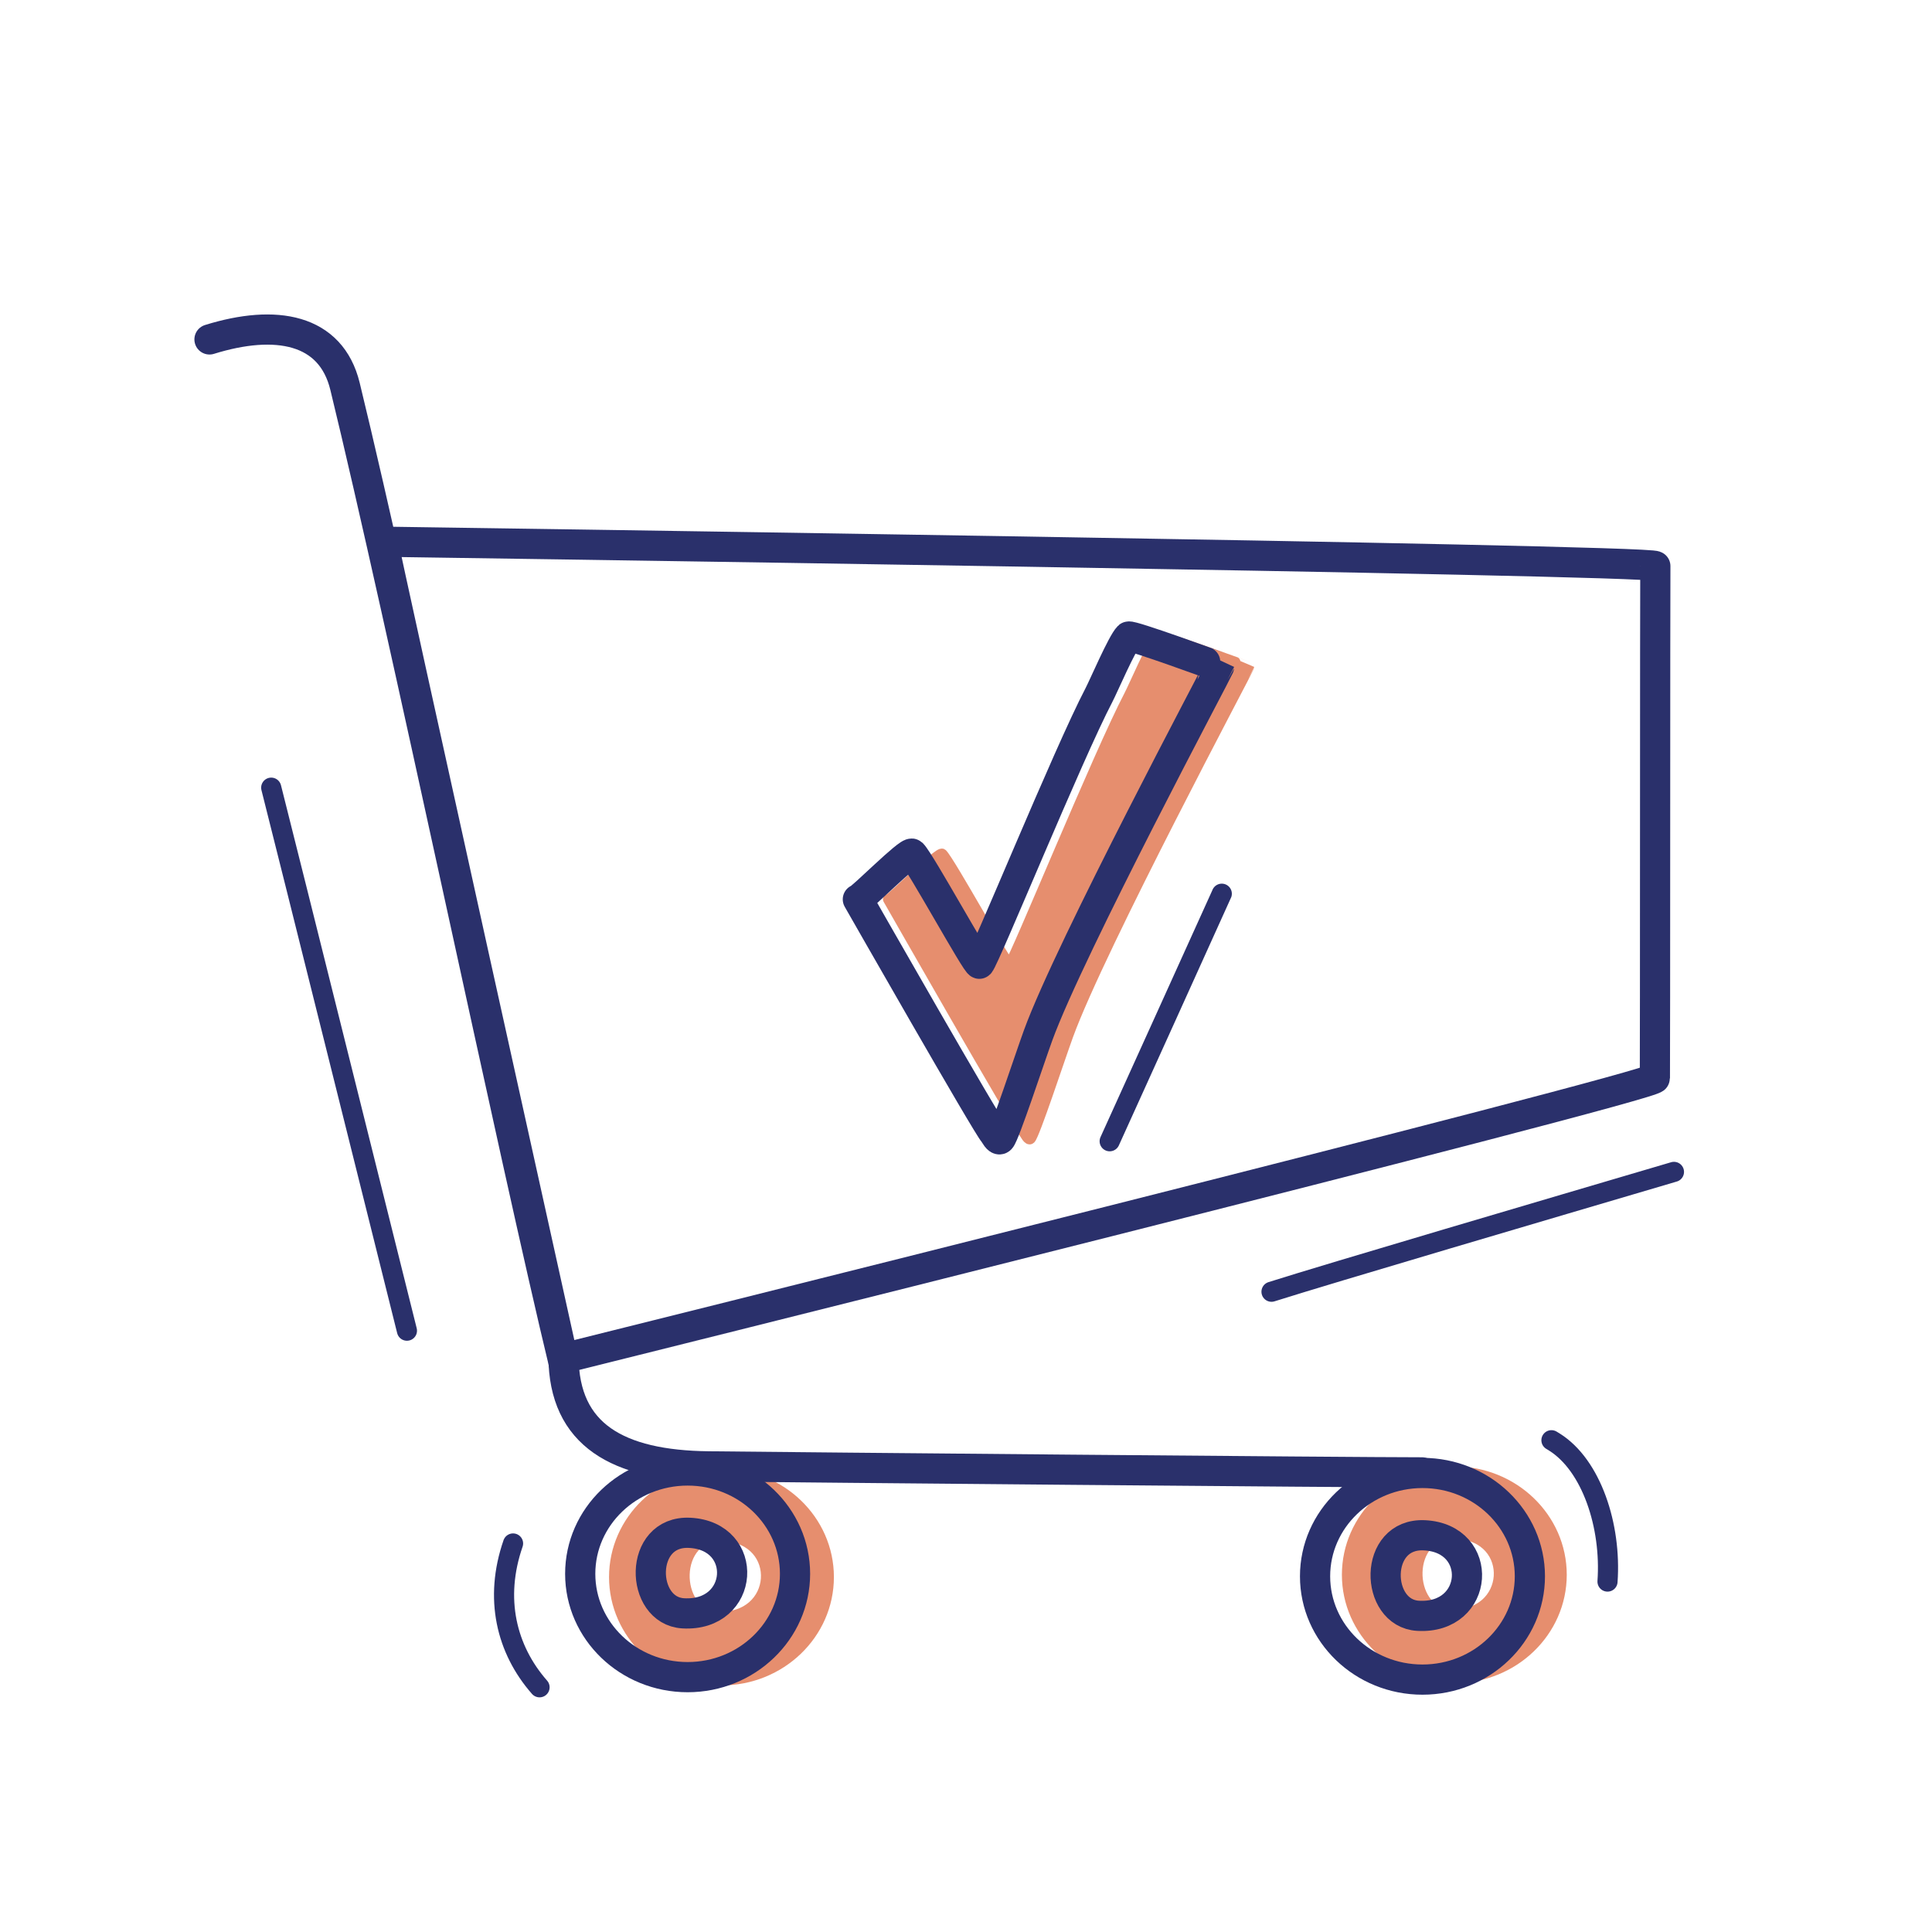 <svg xmlns="http://www.w3.org/2000/svg" width="192" height="192" style="width:100%;height:100%;transform:translate3d(0,0,0);content-visibility:visible" viewBox="0 0 192 192"><defs><clipPath id="a"><path d="M0 0h192v192H0z"/></clipPath><clipPath id="c"><path d="M0 0h192v192H0z"/></clipPath><clipPath id="b"><path d="M0 0h192v192H0z"/></clipPath></defs><g clip-path="url(#a)"><g clip-path="url(#b)" style="display:block"><g style="display:block"><path fill="#E68E6E" d="M148.943 156.666c-.141 2.008-1.793 3.935-4.849 3.759-4.321-.249-4.486-8.252.631-8.001 2.989.147 4.359 2.234 4.218 4.242m6.26-.168c0-5.668-4.783-10.268-10.674-10.268s-10.674 4.6-10.674 10.268c0 5.667 4.783 10.268 10.674 10.268s10.674-4.601 10.674-10.268" class="secondary"/><path fill="none" stroke="#E68E6E" stroke-linecap="round" stroke-linejoin="round" stroke-width=".998" d="M148.943 156.666c-.141 2.008-1.793 3.935-4.849 3.759-4.321-.249-4.486-8.252.631-8.001 2.989.147 4.359 2.234 4.218 4.242m6.26-.168c0-5.668-4.783-10.268-10.674-10.268s-10.674 4.6-10.674 10.268c0 5.667 4.783 10.268 10.674 10.268s10.674-4.601 10.674-10.268" class="secondary"/></g><g style="display:block"><path fill="#E68E6E" d="M76.113 156.895c-.141 2.008-1.793 3.935-4.849 3.759-4.321-.249-4.486-8.252.631-8.001 2.989.147 4.359 2.234 4.218 4.242m6.26-.168c0-5.668-4.783-10.268-10.674-10.268s-10.674 4.6-10.674 10.268c0 5.667 4.783 10.268 10.674 10.268s10.674-4.601 10.674-10.268" class="secondary"/><path fill="none" stroke="#E68E6E" stroke-linecap="round" stroke-linejoin="round" stroke-width=".998" d="M76.113 156.895c-.141 2.008-1.793 3.935-4.849 3.759-4.321-.249-4.486-8.252.631-8.001 2.989.147 4.359 2.234 4.218 4.242m6.26-.168c0-5.668-4.783-10.268-10.674-10.268s-10.674 4.6-10.674 10.268c0 5.667 4.783 10.268 10.674 10.268s10.674-4.601 10.674-10.268" class="secondary"/></g><path fill="none" stroke="#2A306B" stroke-linecap="round" stroke-linejoin="round" stroke-width="2" d="M6.744 26.982C6.4 25.644-5.574-22.422-6.744-26.982" class="primary" style="display:block" transform="translate(33.697 105.26)"/><path fill="none" stroke="#2A306B" stroke-linecap="round" stroke-linejoin="round" stroke-width="2" d="M1.108 7.323C-1.755 3.206-2.396-1.958.098-7.174" class="primary" style="display:block" transform="rotate(-6.452 1449.88 -378.328)"/><path fill="none" stroke="#2A306B" stroke-linecap="round" stroke-linejoin="round" stroke-width="2" d="m1.279 7.827-.226-.267C-1.717 4.219-1.711-2.135.396-7.258" class="primary" style="display:block" transform="rotate(161.711 66.84 87.784)"/><path fill="none" stroke="#2A306B" stroke-linecap="round" stroke-linejoin="round" stroke-width="2" d="M20.311-6.141C7.343-2.315-13.693 3.872-19.684 5.769" class="primary" style="display:block" transform="translate(146.045 122.602)"/><g fill="none" stroke="#2A306B" stroke-linecap="round" stroke-linejoin="round" style="display:block"><path stroke-width="3.001" d="M72.749 156.572c-.141 2.008-1.793 3.935-4.849 3.759-4.321-.249-4.486-8.252.631-8.001 2.989.147 4.359 2.234 4.218 4.242m6.26-.168c0-5.668-4.783-10.268-10.674-10.268s-10.674 4.6-10.674 10.268c0 5.667 4.783 10.268 10.674 10.268s10.674-4.601 10.674-10.268m66.768.413c-.141 2.008-1.793 3.935-4.849 3.759-4.321-.249-4.486-8.252.631-8.001 2.989.147 4.359 2.234 4.218 4.242m6.26-.168c0-5.668-4.783-10.268-10.674-10.268s-10.674 4.6-10.674 10.268c0 5.667 4.783 10.268 10.674 10.268s10.674-4.601 10.674-10.268" class="primary"/><path stroke-width="3" d="M141.315 146.323c-7.17 0-61.637-.493-70.914-.598-8.969-.103-14.361-3.096-14.4-10.902" class="primary"/></g><path fill="none" stroke="#2A306B" stroke-linecap="round" stroke-linejoin="round" stroke-width="3" d="M56.063 135.636c-4.75-19.601-16.225-74.475-21.776-97.243-1.4-5.74-6.884-6.707-13.468-4.661M164.506 56.26c.011-.639-126.129-2.417-126.442-2.425-.102-.003 17.881 81.166 17.881 81.166s108.493-27.022 108.516-27.857c.027-.988.017-49.181.045-50.884" class="primary" style="display:block"/><g style="display:none"><path fill="none" stroke="#E68E6E" stroke-linecap="round" stroke-linejoin="round" d="M101.774 112.611c-.633-.633-13.258-22.776-13.524-23.237.314 0 5.081-4.846 5.395-4.532.825.826 6.475 11.151 6.691 10.935.529-.529 8.818-20.863 11.87-26.69.469-.895 2.298-5.176 2.949-5.827.206-.206 8.993 3.017 8.993 3.021 0 .135-14.81 27.886-17.985 36.618-.863 2.373-3.317 9.864-3.741 10.288-.232.232-.574-.502-.648-.576" class="secondary"/><path fill="#E68E6E" d="M101.774 112.611c-.633-.633-13.258-22.776-13.524-23.237.314 0 5.081-4.846 5.395-4.532.825.826 6.475 11.151 6.691 10.935.529-.529 8.818-20.863 11.87-26.69.469-.895 2.298-5.176 2.949-5.827.206-.206 8.993 3.017 8.993 3.021 0 .135-14.81 27.886-17.985 36.618-.863 2.373-3.317 9.864-3.741 10.288-.232.232-.574-.502-.648-.576" class="secondary"/></g><g style="display:block"><path fill="none" stroke="#E68E6E" stroke-linecap="round" stroke-linejoin="round" d="M101.774 112.611c-.633-.633-13.258-22.776-13.524-23.237.314 0 5.081-4.846 5.395-4.532.825.826 6.475 11.151 6.691 10.935.529-.529 8.818-20.863 11.87-26.69.469-.895 2.298-5.176 2.949-5.827.206-.206 8.993 3.017 8.993 3.021 0 .135-14.81 27.886-17.985 36.618-.863 2.373-3.317 9.864-3.741 10.288-.232.232-.574-.502-.648-.576" class="secondary"/><path fill="#E68E6E" d="M101.774 112.611c-.633-.633-13.258-22.776-13.524-23.237.314 0 5.081-4.846 5.395-4.532.825.826 6.475 11.151 6.691 10.935.529-.529 8.818-20.863 11.87-26.69.469-.895 2.298-5.176 2.949-5.827.206-.206 8.993 3.017 8.993 3.021 0 .135-14.81 27.886-17.985 36.618-.863 2.373-3.317 9.864-3.741 10.288-.232.232-.574-.502-.648-.576" class="secondary"/></g><path fill="none" stroke="#2A306B" stroke-linecap="round" stroke-linejoin="round" stroke-width="2.996" d="M-4.425 24.37c-.633-.633-13.258-22.776-13.524-23.237.314 0 5.081-4.846 5.395-4.532.825.826 6.475 11.151 6.691 10.935.529-.529 8.818-20.863 11.87-26.69.469-.895 2.298-5.176 2.949-5.827.206-.206 8.993 3.017 8.993 3.021 0 .135-14.81 27.886-17.985 36.618-.863 2.373-3.317 9.864-3.741 10.288-.232.232-.574-.502-.648-.576" class="primary" style="display:none" transform="translate(103.199 88.241)"/><path fill="none" stroke="#2A306B" stroke-linecap="round" stroke-linejoin="round" stroke-width="2.996" d="M-4.425 24.37c-.633-.633-13.258-22.776-13.524-23.237.314 0 5.081-4.846 5.395-4.532.825.826 6.475 11.151 6.691 10.935.529-.529 8.818-20.863 11.87-26.69.469-.895 2.298-5.176 2.949-5.827.206-.206 8.993 3.017 8.993 3.021 0 .135-14.81 27.886-17.985 36.618-.863 2.373-3.317 9.864-3.741 10.288-.232.232-.574-.502-.648-.576" class="primary" style="display:block" transform="translate(103.199 88.241)"/><path fill="none" stroke="#2A306B" stroke-linecap="round" stroke-linejoin="round" stroke-width="2.002" d="M-5.57 12.299c.081-.178 11.098-24.479 11.14-24.598" class="primary" style="display:block" transform="translate(115.849 101.116)"/></g><g clip-path="url(#c)" style="display:none"><path fill="none" class="primary" style="display:none"/><path fill="none" class="primary" style="display:none"/><path fill="none" class="primary" style="display:none"/><path fill="none" class="primary" style="display:none"/><g style="display:none"><path class="secondary"/><path fill="none" class="secondary"/></g><g style="display:none"><path class="secondary"/><path fill="none" class="secondary"/></g><g fill="none" style="display:none"><path class="primary"/><path class="primary"/><path class="primary"/></g><g fill="none" style="display:none"><path class="primary"/><path class="primary"/></g><g style="display:none"><path fill="none" class="secondary"/><path class="secondary"/></g><path fill="none" class="primary" style="display:none"/><path fill="none" class="primary" style="display:none"/></g></g></svg>
